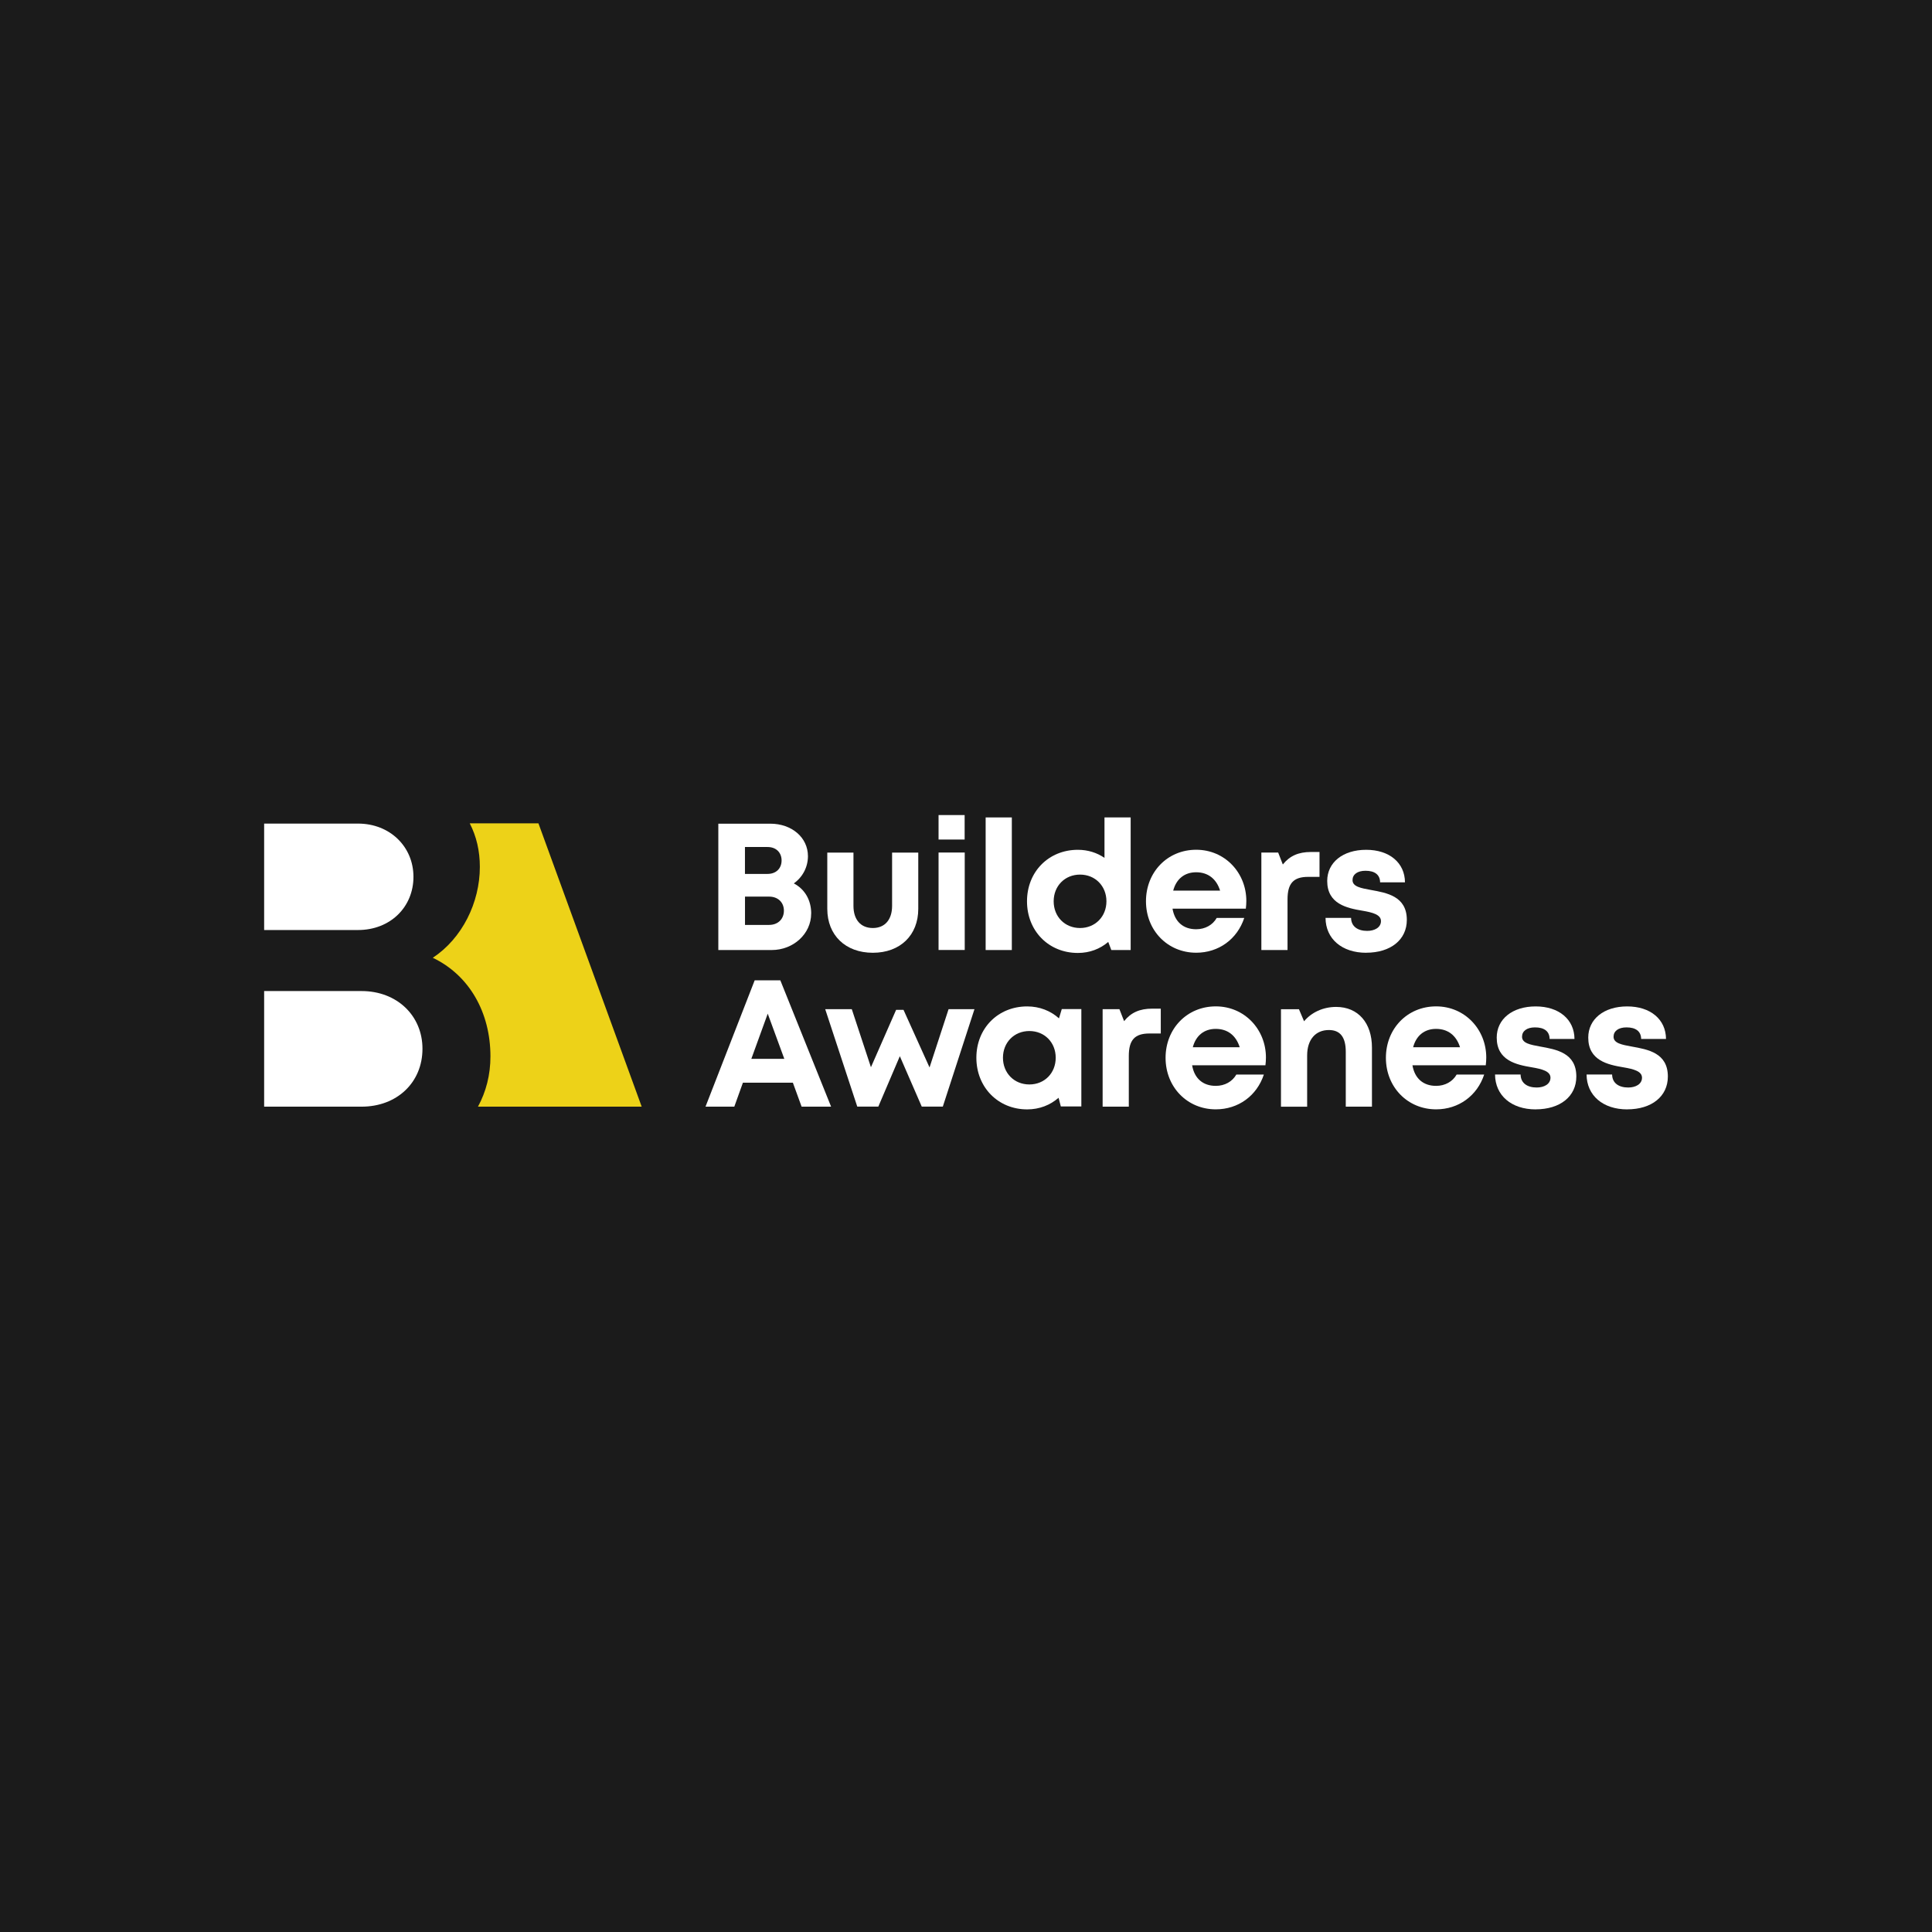 <svg width="256" height="256" viewBox="0 0 256 256" fill="none" xmlns="http://www.w3.org/2000/svg">
<rect width="256" height="256" fill="#1B1B1B"/>
<path d="M107.483 121.052C107.483 123.734 105.137 125.884 102.251 125.884H95.182V109.142H102.059C104.927 109.142 107.057 110.984 107.057 113.448C107.057 114.886 106.355 116.226 105.185 117.054C106.655 117.827 107.489 119.283 107.489 121.052H107.483ZM101.711 112.228H98.71V115.798H101.711C102.845 115.798 103.565 115.061 103.565 114.016C103.565 112.971 102.845 112.234 101.711 112.234V112.228ZM101.909 122.556C103.091 122.556 103.871 121.771 103.871 120.672C103.871 119.573 103.091 118.806 101.909 118.806H98.716V122.562H101.909V122.556Z" fill="white"/>
<path d="M109.62 120.43V112.971H113.088V120.031C113.088 121.868 114.054 122.967 115.656 122.967C117.259 122.967 118.207 121.849 118.207 120.031V112.971H121.675V120.43C121.675 123.915 119.287 126.247 115.656 126.247C112.026 126.247 109.62 123.915 109.62 120.43Z" fill="white"/>
<path d="M124.364 112.965H127.832V125.878H124.364V112.965ZM124.364 108H127.82V111.243H124.364V108Z" fill="white"/>
<path d="M130.604 108.314H134.073V125.885H130.604V108.314Z" fill="white"/>
<path d="M149.819 108.314V125.885H147.256L146.848 124.81C145.774 125.734 144.388 126.271 142.828 126.271C138.933 126.271 136.083 123.336 136.083 119.428C136.083 115.52 138.939 112.603 142.828 112.603C144.154 112.603 145.354 112.989 146.35 113.672V108.314H149.819ZM146.608 119.428C146.608 117.405 145.126 115.889 143.11 115.889C141.094 115.889 139.617 117.399 139.617 119.428C139.617 121.457 141.094 122.967 143.11 122.967C145.126 122.967 146.608 121.445 146.608 119.428Z" fill="white"/>
<path d="M165.073 120.4H155.364C155.664 122.164 156.816 123.13 158.496 123.13C159.702 123.13 160.692 122.557 161.22 121.632H164.869C163.939 124.447 161.478 126.241 158.502 126.241C154.715 126.241 151.847 123.287 151.847 119.422C151.847 115.556 154.691 112.597 158.502 112.597C162.312 112.597 165.145 115.653 165.145 119.374C165.145 119.712 165.121 120.056 165.079 120.4H165.073ZM155.454 118.015H161.67C161.178 116.438 160.056 115.58 158.496 115.58C156.936 115.58 155.856 116.486 155.454 118.015Z" fill="white"/>
<path d="M174.842 112.899V116.19H173.336C171.38 116.19 170.605 117.06 170.605 119.174V125.885H167.137V112.965H169.363L169.981 114.548C170.893 113.406 172.058 112.893 173.702 112.893H174.842V112.899Z" fill="white"/>
<path d="M181.029 126.247C177.806 126.247 175.658 124.399 175.64 121.626H179.025C179.043 122.774 179.919 123.348 181.161 123.348C182.127 123.348 182.985 122.907 182.985 122.049C182.985 121.191 181.875 120.901 180.519 120.672C178.467 120.328 175.862 119.778 175.862 116.734C175.862 114.288 177.926 112.603 181.023 112.603C184.119 112.603 186.153 114.336 186.166 116.915H182.871C182.859 115.888 182.145 115.381 180.933 115.381C179.853 115.381 179.217 115.876 179.217 116.619C179.217 117.483 180.315 117.682 181.647 117.924C183.741 118.304 186.412 118.745 186.412 121.892C186.412 124.525 184.269 126.241 181.029 126.241V126.247Z" fill="white"/>
<path d="M105.059 143.46H98.44L97.3 146.637H93.484L100 129.895H103.397L110.124 146.637H106.217L105.059 143.46ZM99.562 140.301H103.925L101.729 134.316L99.556 140.301H99.562Z" fill="white"/>
<path d="M129.122 133.718L124.928 146.631H122.137L119.233 139.951L116.382 146.631H113.592L109.344 133.718H112.866L115.404 141.413L118.741 133.808H119.719L123.169 141.443L125.69 133.724H129.122V133.718Z" fill="white"/>
<path d="M143.284 133.7V146.613H140.566L140.266 145.46C139.161 146.432 137.727 147 136.107 147C132.249 147 129.374 144.064 129.374 140.156C129.374 136.249 132.243 133.355 136.107 133.355C137.751 133.355 139.215 133.941 140.32 134.938L140.692 133.706H143.278L143.284 133.7ZM139.887 140.156C139.887 138.127 138.411 136.617 136.395 136.617C134.379 136.617 132.897 138.133 132.897 140.156C132.897 142.18 134.379 143.696 136.395 143.696C138.411 143.696 139.887 142.186 139.887 140.156Z" fill="white"/>
<path d="M153.809 133.651V136.943H152.303C150.347 136.943 149.573 137.813 149.573 139.927V146.637H146.104V133.724H148.331L148.949 135.306C149.861 134.165 151.025 133.651 152.669 133.651H153.809Z" fill="white"/>
<path d="M167.671 141.153H157.962C158.262 142.917 159.414 143.883 161.094 143.883C162.3 143.883 163.291 143.309 163.819 142.385H167.467C166.537 145.2 164.077 146.994 161.1 146.994C157.314 146.994 154.445 144.04 154.445 140.169C154.445 136.297 157.29 133.35 161.1 133.35C164.911 133.35 167.743 136.406 167.743 140.126C167.743 140.465 167.719 140.809 167.677 141.153H167.671ZM158.052 138.767H164.269C163.777 137.191 162.654 136.333 161.094 136.333C159.534 136.333 158.454 137.239 158.052 138.767Z" fill="white"/>
<path d="M181.791 138.81V146.637H178.322V139.377C178.322 137.426 177.584 136.484 176.084 136.484C174.296 136.484 173.204 137.777 173.204 139.854V146.643H169.735V133.73H172.118L172.796 135.324C173.768 134.159 175.298 133.422 177.044 133.422C179.967 133.422 181.791 135.548 181.791 138.816V138.81Z" fill="white"/>
<path d="M196.865 141.153H187.156C187.456 142.917 188.608 143.883 190.288 143.883C191.494 143.883 192.484 143.309 193.012 142.385H196.661C195.731 145.2 193.27 146.994 190.294 146.994C186.508 146.994 183.639 144.04 183.639 140.169C183.639 136.297 186.484 133.35 190.294 133.35C194.105 133.35 196.937 136.406 196.937 140.126C196.937 140.465 196.913 140.809 196.871 141.153H196.865ZM187.246 138.767H193.462C192.97 137.191 191.848 136.333 190.288 136.333C188.728 136.333 187.648 137.239 187.246 138.767Z" fill="white"/>
<path d="M203.49 147C200.267 147 198.119 145.152 198.101 142.379H201.486C201.504 143.527 202.38 144.101 203.622 144.101C204.588 144.101 205.446 143.66 205.446 142.802C205.446 141.944 204.336 141.654 202.98 141.425C200.927 141.081 198.323 140.531 198.323 137.487C198.323 135.041 200.387 133.355 203.484 133.355C206.58 133.355 208.614 135.089 208.626 137.668H205.332C205.32 136.641 204.606 136.134 203.394 136.134C202.314 136.134 201.678 136.629 201.678 137.372C201.678 138.236 202.776 138.435 204.108 138.677C206.202 139.057 208.872 139.498 208.872 142.645C208.872 145.278 206.73 146.994 203.49 146.994V147Z" fill="white"/>
<path d="M215.617 147C212.395 147 210.247 145.152 210.229 142.379H213.613C213.631 143.527 214.507 144.101 215.749 144.101C216.715 144.101 217.574 143.66 217.574 142.802C217.574 141.944 216.463 141.654 215.107 141.425C213.055 141.081 210.451 140.531 210.451 137.487C210.451 135.041 212.515 133.355 215.611 133.355C218.708 133.355 220.742 135.089 220.754 137.668H217.46C217.448 136.641 216.733 136.134 215.521 136.134C214.441 136.134 213.805 136.629 213.805 137.372C213.805 138.236 214.903 138.435 216.235 138.677C218.33 139.057 221 139.498 221 142.645C221 145.278 218.858 146.994 215.617 146.994V147Z" fill="white"/>
<path d="M63.33 146.644C64.41 144.657 64.986 142.416 64.986 139.982C64.986 134.153 62.184 129.219 57.347 126.911C61.229 124.35 63.582 119.609 63.582 114.868C63.582 112.754 63.138 110.833 62.244 109.1H71.347L85.028 146.638H63.324L63.33 146.644Z" fill="#EDD218"/>
<path d="M47.44 109.13H35V123.233H47.44C51.724 123.233 54.785 120.183 54.785 116.185C54.785 112.186 51.664 109.13 47.44 109.13Z" fill="white"/>
<path d="M55.979 138.967C55.979 134.582 52.6 131.32 47.914 131.32H35V146.638H47.914C52.6 146.638 55.979 143.436 55.979 138.967Z" fill="white"/>
</svg>
